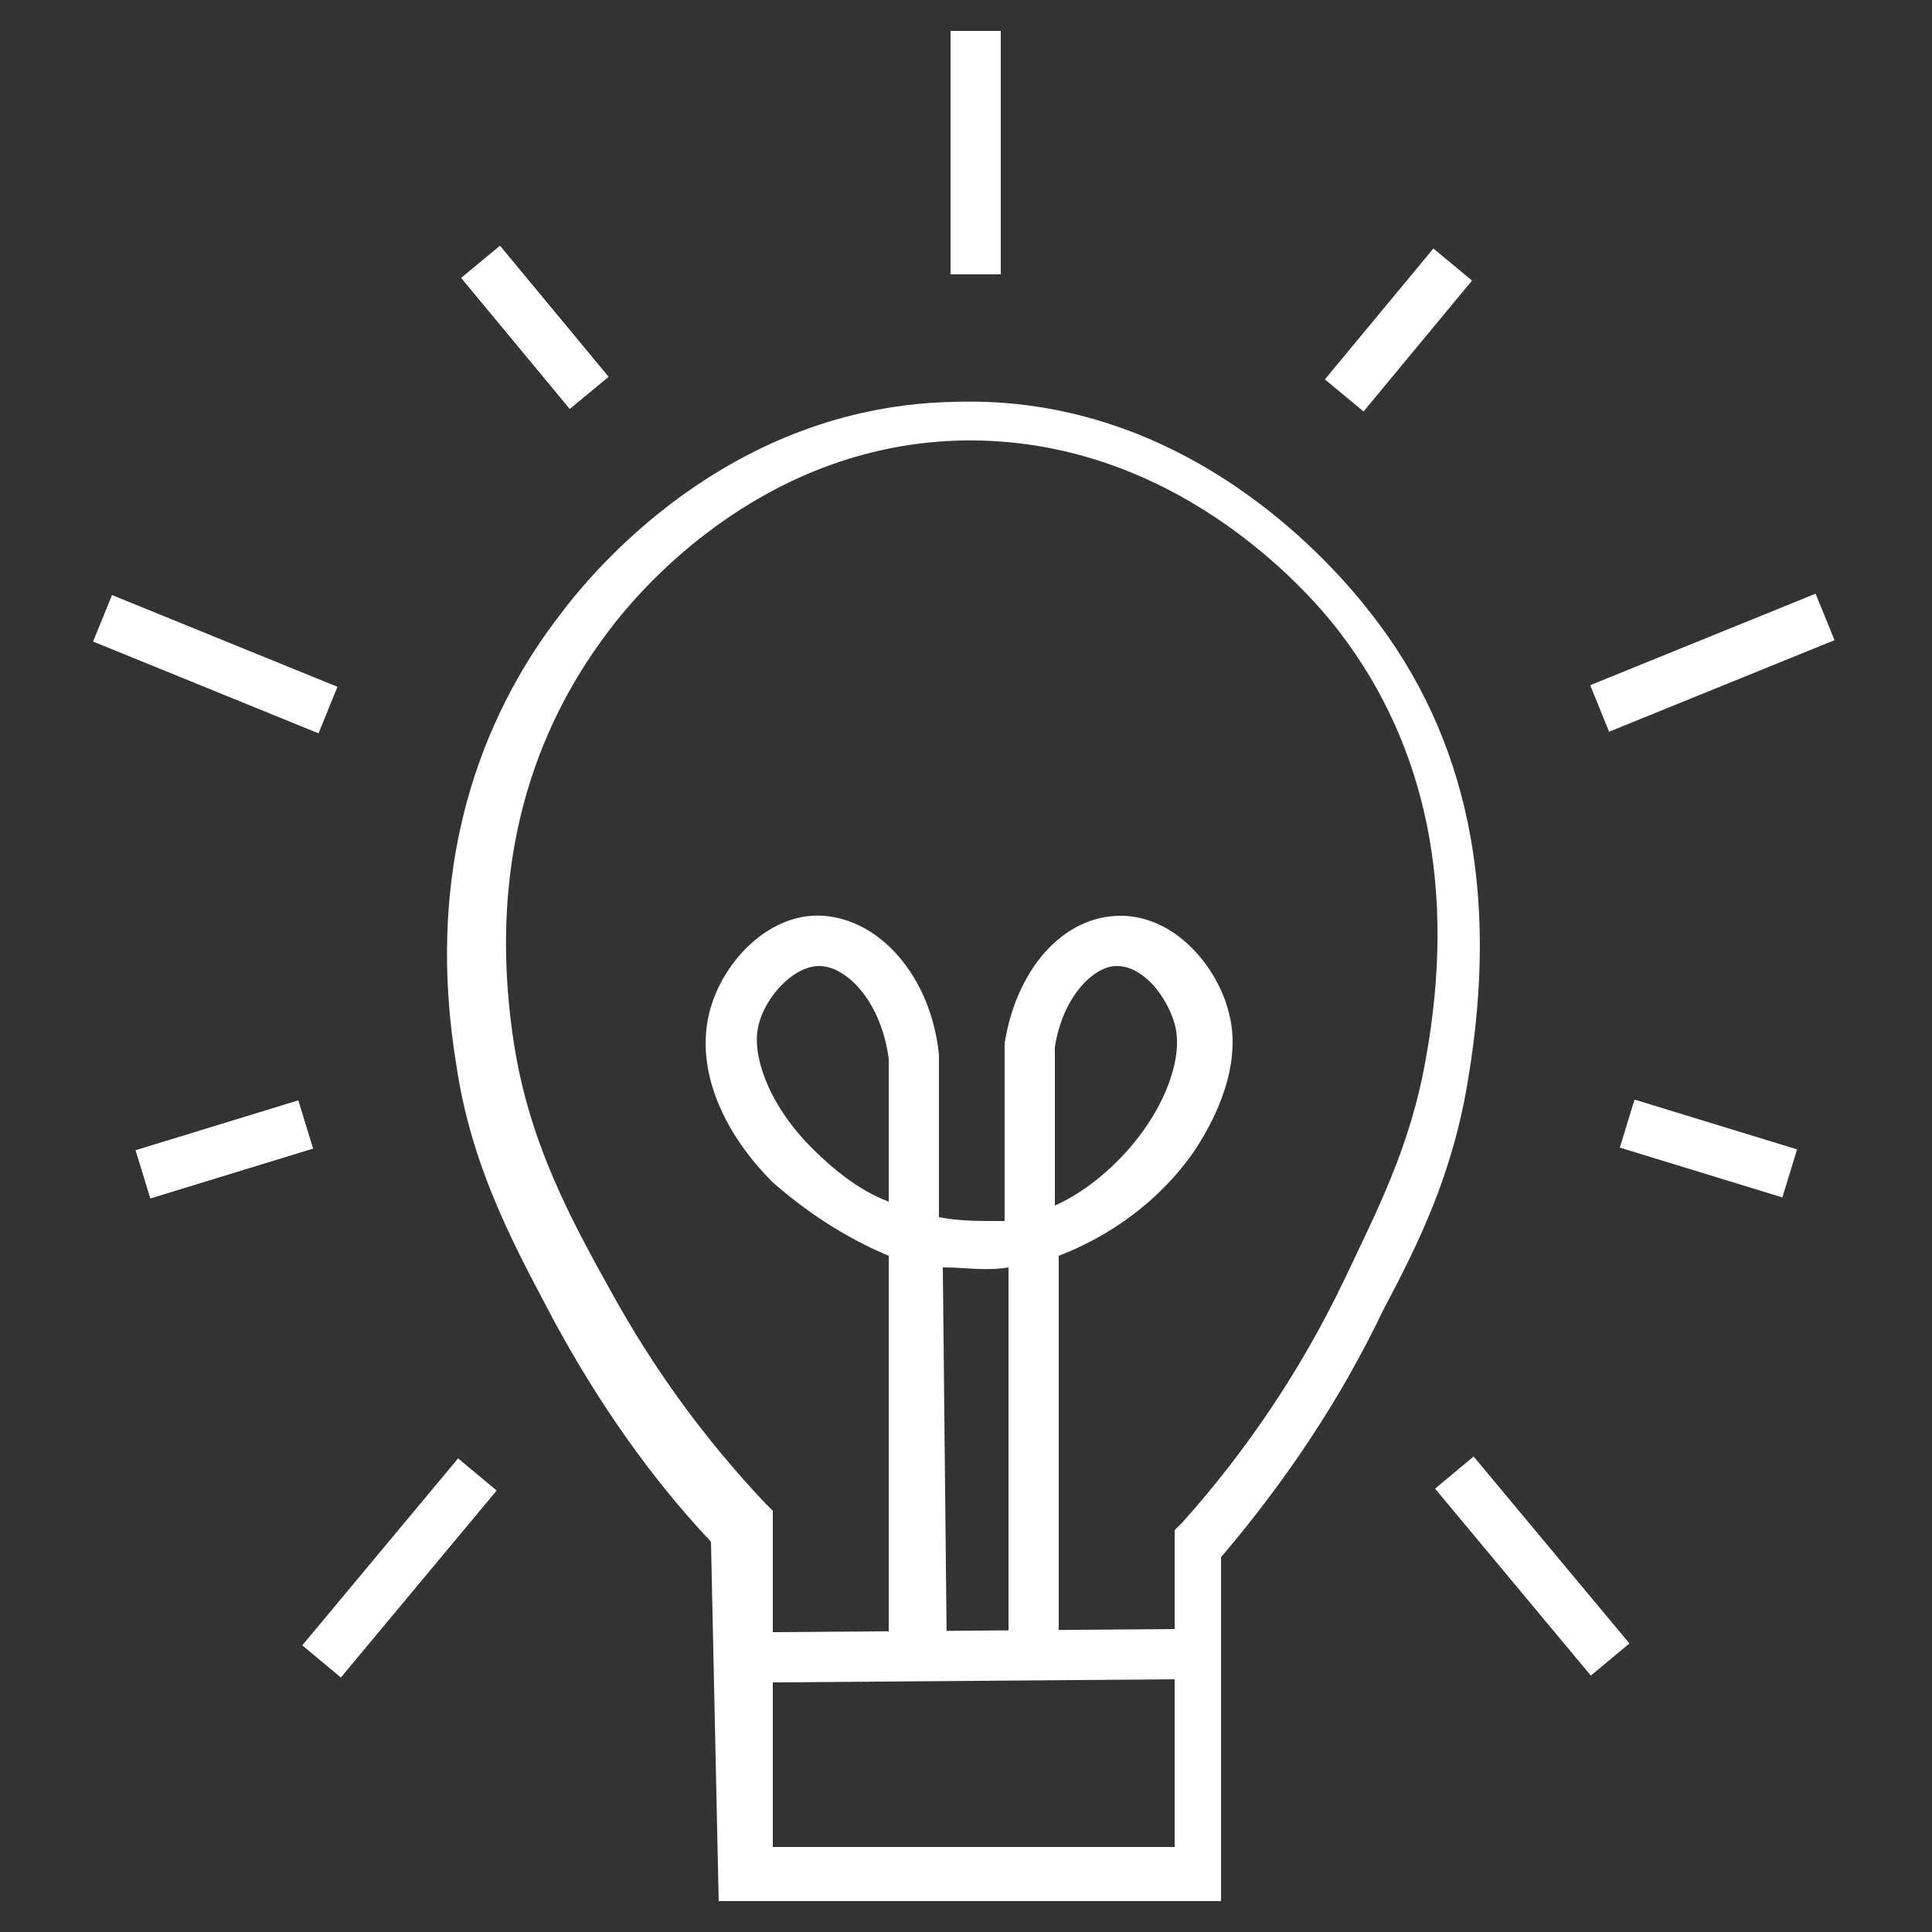 <?xml version="1.0" encoding="UTF-8"?>
<svg xmlns="http://www.w3.org/2000/svg" xmlns:xlink="http://www.w3.org/1999/xlink" version="1.1" id="Ebene_1" x="0px" y="0px" viewBox="0 0 50 50" style="enable-background:new 0 0 50 50;" xml:space="preserve">
<rect x="0" y="0" width="50" height="50" fill="#333333" stroke="none"/>
<style type="text/css">
	.st0{fill:#FFFFFF;}
</style>
<g>
	<g>
		<path class="st0" d="M31.6,49.2h-13l-0.2-9.3c-1.6-1.7-2.9-3.6-4-5.6c-1-1.9-2.2-4-2.6-6.8c-0.9-5.6,1-9.4,2.7-11.6    c1.2-1.6,4.7-5.4,10.2-5.5c6-0.2,9.8,4.2,10.8,5.5c2.5,3.2,3.3,7.2,2.5,12c-0.4,2.5-1.3,4.3-2.2,6c-1.1,2.3-2.5,4.4-4.2,6.4    C31.6,40.3,31.6,49.2,31.6,49.2z M20,47.8h10.4v-8.2l0.2-0.2c1.7-1.9,3.1-4,4.2-6.3c0.8-1.7,1.7-3.4,2.1-5.7c0.8-4.4,0-8.1-2.2-11    c-0.9-1.2-4.4-5.1-9.8-5c-4.9,0.1-8.1,3.5-9.2,5c-1.5,2-3.2,5.4-2.4,10.6c0.4,2.6,1.5,4.6,2.5,6.4c1.1,2,2.4,3.8,4,5.5l0.2,0.2    L20,47.8z"></path>
		
			<rect x="19.2" y="42.2" transform="matrix(1 -7.812024e-03 7.812024e-03 1 -0.334 0.197)" class="st0" width="11.6" height="1.3"></rect>
		<path class="st0" d="M23,42.6V32.5c-1.2-0.5-2.2-1.2-3-1.9c-1.3-1.3-1.9-2.8-1.7-4.1c0.2-1.4,1.5-2.9,3-2.8s2.8,1.6,3,3.6v4.2    c0.5,0.1,1,0.1,1.6,0.1H26V27c0.3-1.9,1.5-3.3,3-3.3l0,0c1.4,0,2.5,1.3,2.8,2.5c0.3,1.1-0.1,2.4-0.9,3.6c-0.9,1.3-2.2,2.2-3.5,2.7    v10h-1.3v-9.7c-0.6,0.1-1.1,0-1.7,0l0.1,9.7L23,42.6z M27.3,27.1v4.1c0.9-0.4,1.8-1.2,2.4-2.1s0.9-1.9,0.7-2.6    c-0.2-0.7-0.8-1.5-1.5-1.5l0,0C28.3,25,27.5,25.8,27.3,27.1z M21.2,25c-0.7,0-1.5,0.9-1.6,1.7c-0.1,0.8,0.4,2,1.4,3    c0.5,0.5,1.2,1.1,2,1.4v-3.7C22.8,25.9,21.9,25,21.2,25L21.2,25z"></path>
	</g>
	<g>
		<rect x="24.6" y="0.8" class="st0" width="1.3" height="6.3"></rect>
		<rect x="4.9" y="14" transform="matrix(0.377 -0.926 0.926 0.377 -12.402 15.863)" class="st0" width="1.3" height="6.3"></rect>
		
			<rect x="7.2" y="39.9" transform="matrix(0.64 -0.768 0.768 0.64 -27.428 22.575)" class="st0" width="6.3" height="1.3"></rect>
		
			<rect x="41.2" y="16.5" transform="matrix(0.926 -0.376 0.376 0.926 -3.201 17.945)" class="st0" width="6.3" height="1.3"></rect>
		<rect x="39" y="37.4" transform="matrix(0.768 -0.64 0.64 0.768 -16.749 34.763)" class="st0" width="1.3" height="6.3"></rect>
		<rect x="13.2" y="6.3" transform="matrix(0.77 -0.638 0.638 0.77 -2.245 10.763)" class="st0" width="1.3" height="4.4"></rect>
		<rect x="3.6" y="29.1" transform="matrix(0.956 -0.293 0.293 0.956 -8.456 3.005)" class="st0" width="4.4" height="1.3"></rect>
		<rect x="34" y="7.9" transform="matrix(0.638 -0.77 0.77 0.638 6.513 30.959)" class="st0" width="4.4" height="1.3"></rect>
		<rect x="43.6" y="27.5" transform="matrix(0.293 -0.956 0.956 0.293 2.856 63.324)" class="st0" width="1.3" height="4.4"></rect>
		<rect x="13.2" y="6.3" transform="matrix(0.77 -0.638 0.638 0.77 -2.245 10.763)" class="st0" width="1.3" height="4.4"></rect>
		<rect x="3.6" y="29.1" transform="matrix(0.956 -0.293 0.293 0.956 -8.456 3.005)" class="st0" width="4.4" height="1.3"></rect>
	</g>
</g>
</svg>
